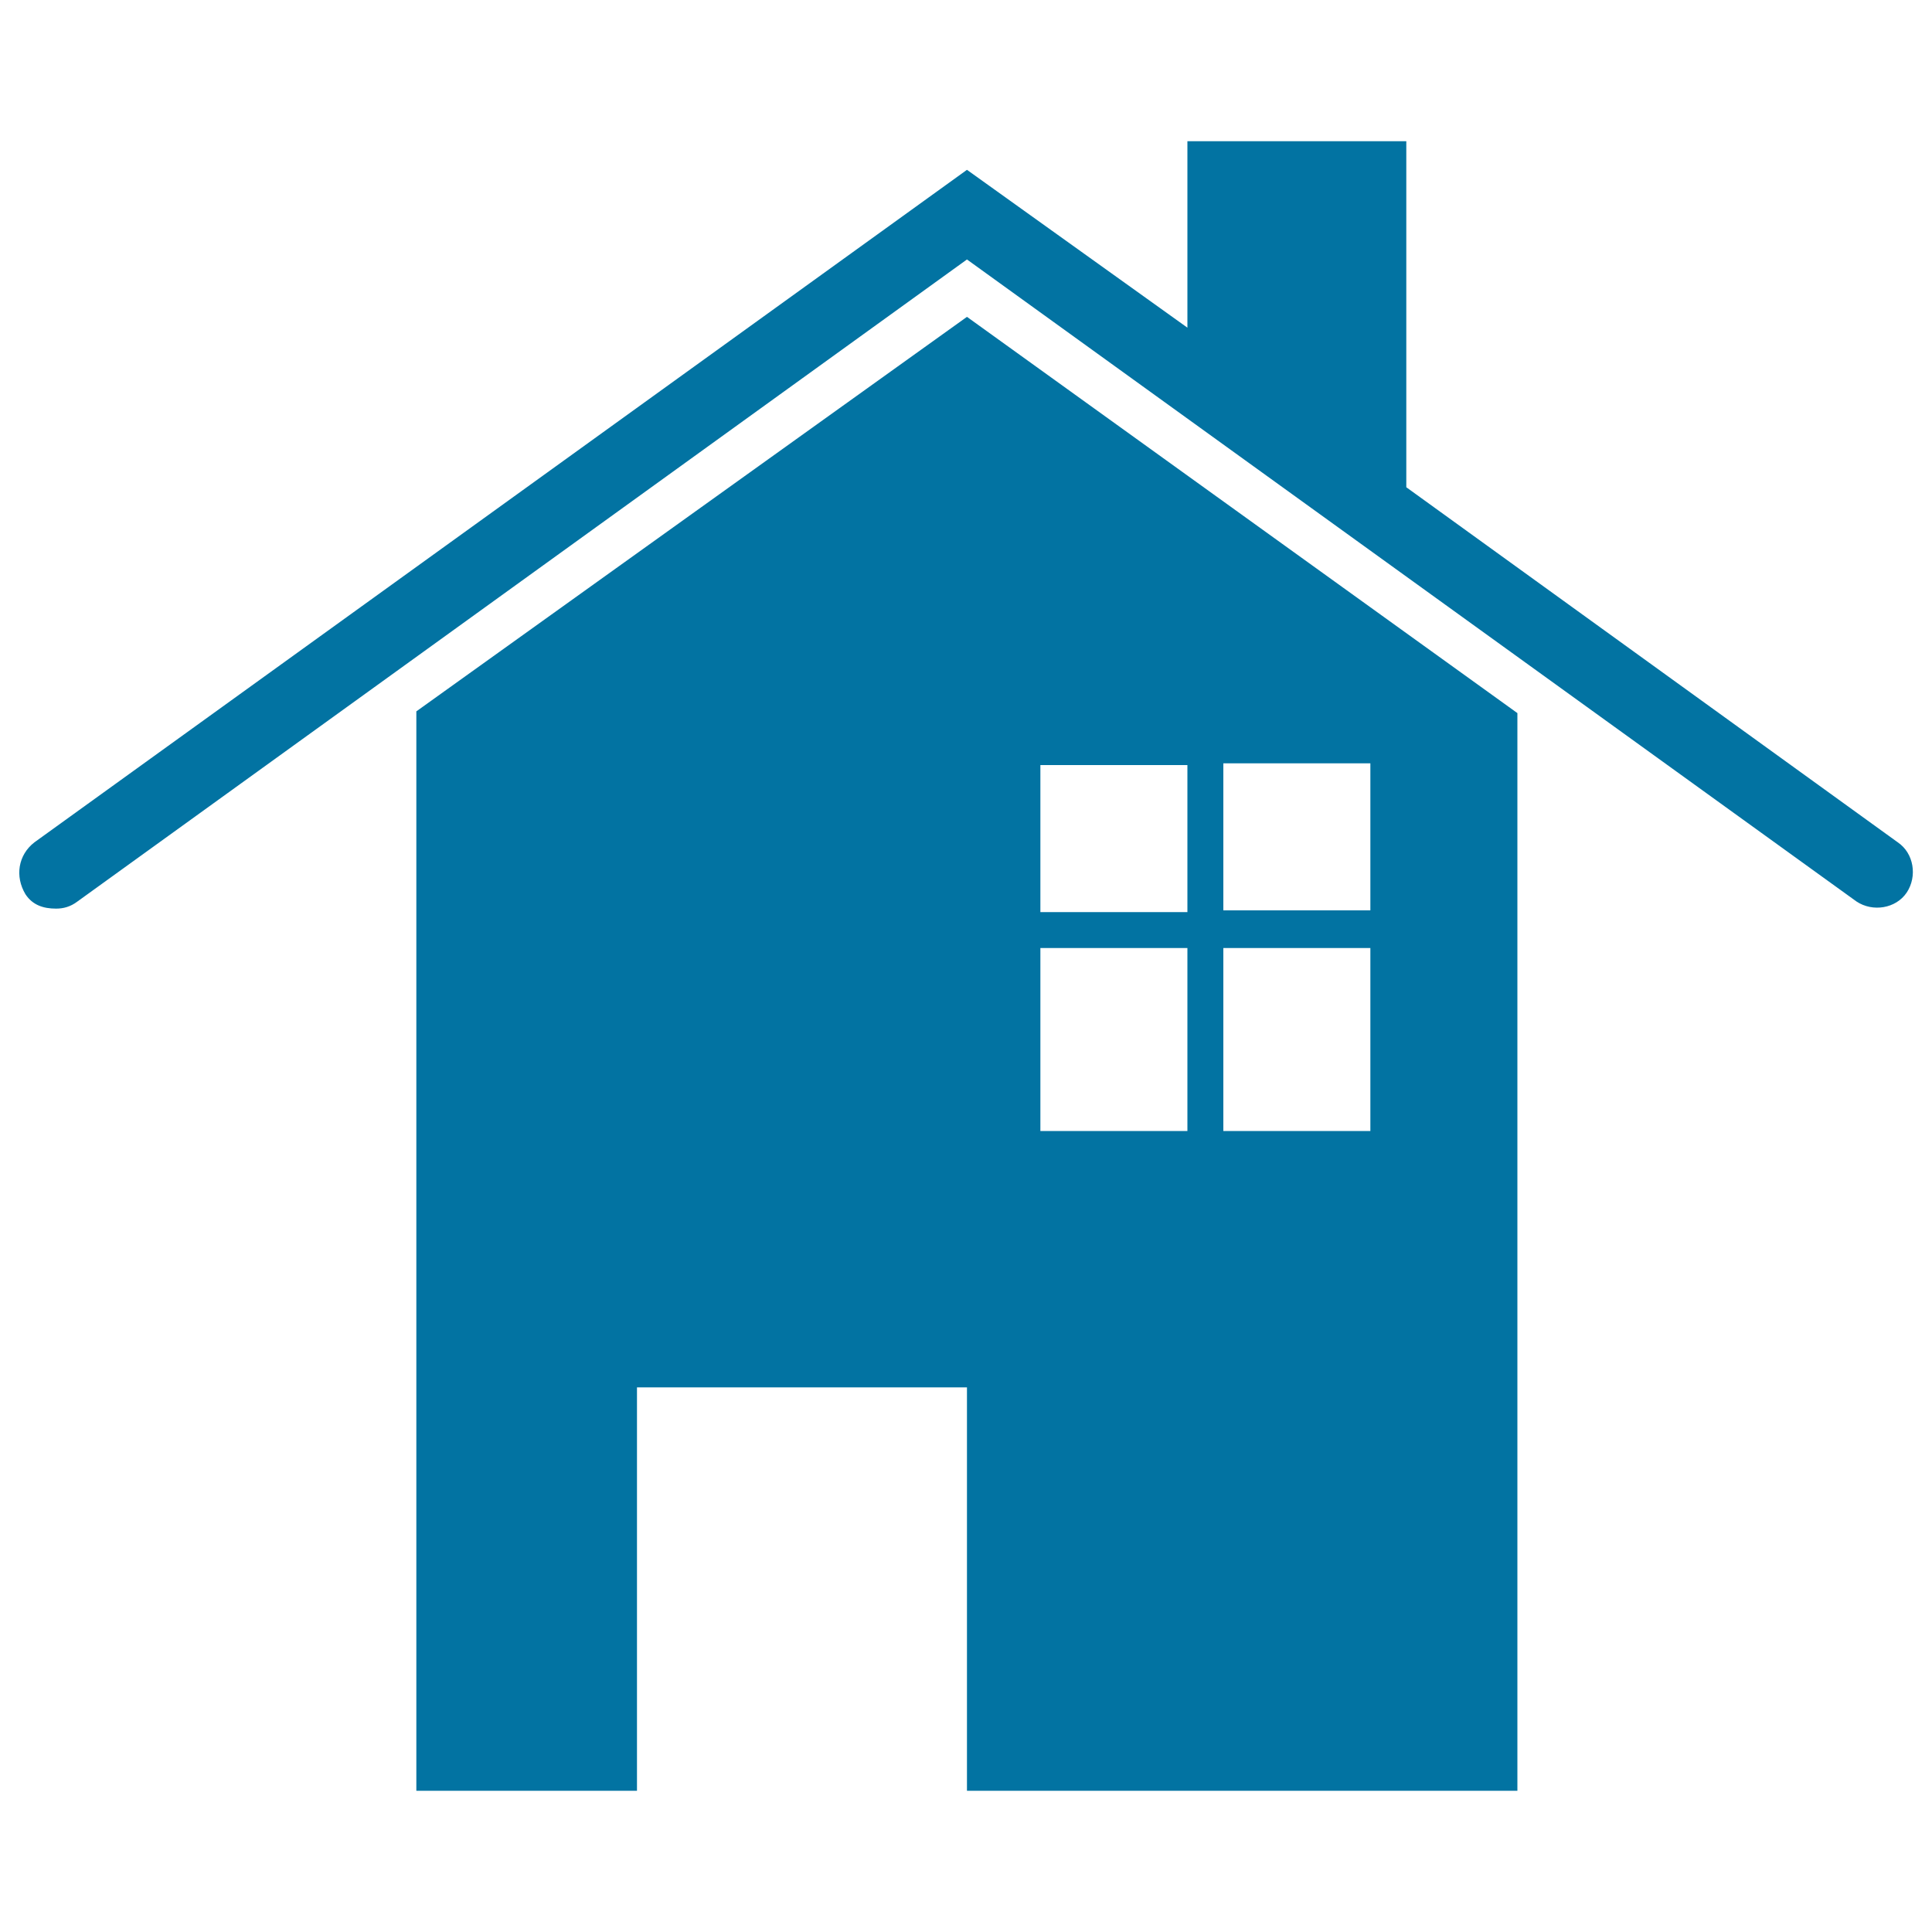 <svg xmlns="http://www.w3.org/2000/svg" viewBox="0 0 1000 1000" style="fill:#0273a2">
<title>House With One Frontal Window SVG icon</title>
<g><path d="M785.4,369.1L500.5,164L215.5,368.2v558.7h114.2V718.1h170.8v208.8h284.9V369.1z M538.5,396h76.1v76.1h-76.1V396z M538.5,490.7h76.1v94.7h-76.1V490.7z M709.3,585.4h-76.1v-94.7h76.1V585.4z M709.3,471.2h-76.1v-76.1h76.1V471.2z"/><path d="M727.9,252.2V73.1H614.6v96.5L500.5,87.9L17.8,436c-8.4,6.5-10.2,17.6-4.6,26.9c3.7,5.6,9.3,7.4,15.8,7.4c3.7,0,7.4-0.9,11.1-3.7l460.4-332.3l460.4,332.3c8.4,5.6,20.4,3.7,26-4.6c5.6-8.4,3.7-20.4-4.6-26L727.9,252.2z"/></g>
</svg>